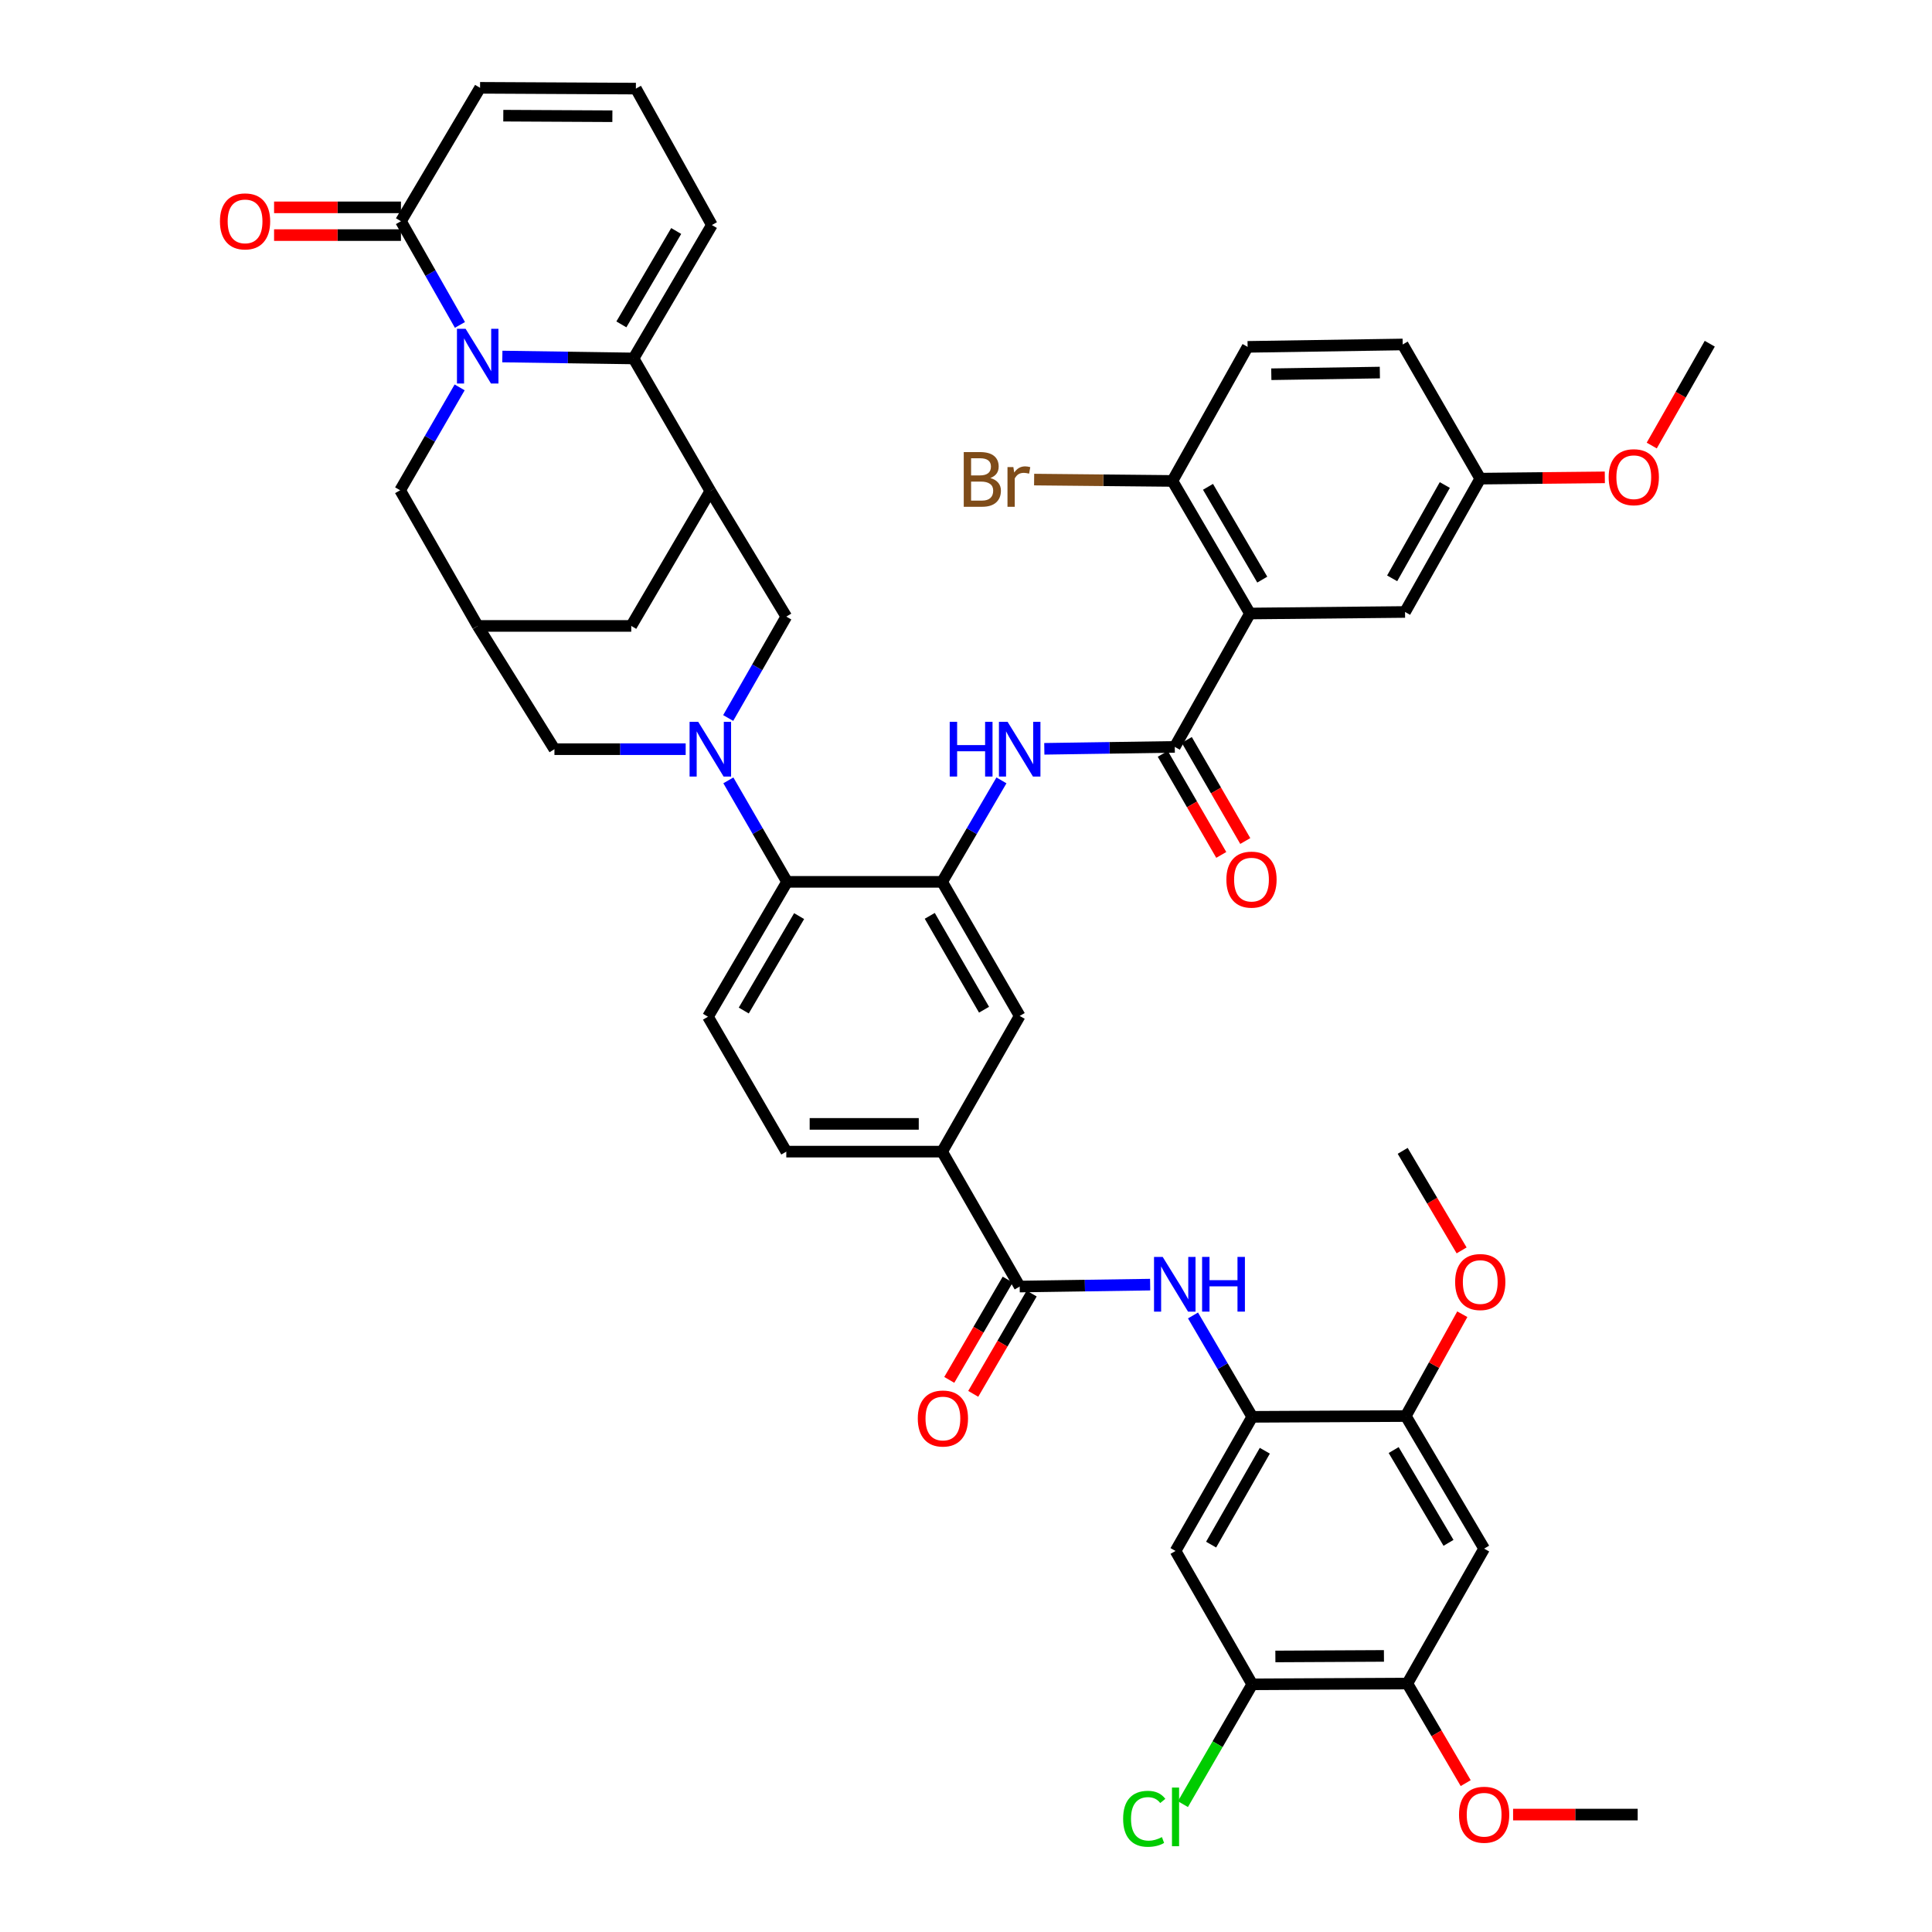<?xml version='1.0' encoding='iso-8859-1'?>
<svg version='1.1' baseProfile='full'
              xmlns='http://www.w3.org/2000/svg'
                      xmlns:rdkit='http://www.rdkit.org/xml'
                      xmlns:xlink='http://www.w3.org/1999/xlink'
                  xml:space='preserve'
width='1000px' height='1000px' viewBox='0 0 1000 1000'>
<!-- END OF HEADER -->
<rect style='opacity:1.0;fill:#FFFFFF;stroke:none' width='1000' height='1000' x='0' y='0'> </rect>
<path class='bond-1' d='M 260.015,184.532 L 293.969,185.032' style='fill:none;fill-rule:evenodd;stroke:#0000FF;stroke-width:6px;stroke-linecap:butt;stroke-linejoin:miter;stroke-opacity:1' />
<path class='bond-1' d='M 293.969,185.032 L 327.923,185.532' style='fill:none;fill-rule:evenodd;stroke:#000000;stroke-width:6px;stroke-linecap:butt;stroke-linejoin:miter;stroke-opacity:1' />
<path class='bond-6' d='M 238.061,168.175 L 222.797,141.34' style='fill:none;fill-rule:evenodd;stroke:#0000FF;stroke-width:6px;stroke-linecap:butt;stroke-linejoin:miter;stroke-opacity:1' />
<path class='bond-6' d='M 222.797,141.34 L 207.532,114.504' style='fill:none;fill-rule:evenodd;stroke:#000000;stroke-width:6px;stroke-linecap:butt;stroke-linejoin:miter;stroke-opacity:1' />
<path class='bond-17' d='M 237.909,200.509 L 222.509,227.135' style='fill:none;fill-rule:evenodd;stroke:#0000FF;stroke-width:6px;stroke-linecap:butt;stroke-linejoin:miter;stroke-opacity:1' />
<path class='bond-17' d='M 222.509,227.135 L 207.109,253.761' style='fill:none;fill-rule:evenodd;stroke:#000000;stroke-width:6px;stroke-linecap:butt;stroke-linejoin:miter;stroke-opacity:1' />
<path class='bond-0' d='M 354.907,387.776 L 320.942,387.776' style='fill:none;fill-rule:evenodd;stroke:#0000FF;stroke-width:6px;stroke-linecap:butt;stroke-linejoin:miter;stroke-opacity:1' />
<path class='bond-0' d='M 320.942,387.776 L 286.976,387.776' style='fill:none;fill-rule:evenodd;stroke:#000000;stroke-width:6px;stroke-linecap:butt;stroke-linejoin:miter;stroke-opacity:1' />
<path class='bond-7' d='M 377,403.919 L 392.187,430.181' style='fill:none;fill-rule:evenodd;stroke:#0000FF;stroke-width:6px;stroke-linecap:butt;stroke-linejoin:miter;stroke-opacity:1' />
<path class='bond-7' d='M 392.187,430.181 L 407.375,456.443' style='fill:none;fill-rule:evenodd;stroke:#000000;stroke-width:6px;stroke-linecap:butt;stroke-linejoin:miter;stroke-opacity:1' />
<path class='bond-47' d='M 376.911,371.639 L 391.947,345.398' style='fill:none;fill-rule:evenodd;stroke:#0000FF;stroke-width:6px;stroke-linecap:butt;stroke-linejoin:miter;stroke-opacity:1' />
<path class='bond-47' d='M 391.947,345.398 L 406.984,319.157' style='fill:none;fill-rule:evenodd;stroke:#000000;stroke-width:6px;stroke-linecap:butt;stroke-linejoin:miter;stroke-opacity:1' />
<path class='bond-4' d='M 327.923,185.532 L 367.665,254.151' style='fill:none;fill-rule:evenodd;stroke:#000000;stroke-width:6px;stroke-linecap:butt;stroke-linejoin:miter;stroke-opacity:1' />
<path class='bond-26' d='M 327.923,185.532 L 368.462,116.475' style='fill:none;fill-rule:evenodd;stroke:#000000;stroke-width:6px;stroke-linecap:butt;stroke-linejoin:miter;stroke-opacity:1' />
<path class='bond-26' d='M 321.621,167.905 L 349.998,119.564' style='fill:none;fill-rule:evenodd;stroke:#000000;stroke-width:6px;stroke-linecap:butt;stroke-linejoin:miter;stroke-opacity:1' />
<path class='bond-2' d='M 646.975,317.553 L 608.062,386.587' style='fill:none;fill-rule:evenodd;stroke:#000000;stroke-width:6px;stroke-linecap:butt;stroke-linejoin:miter;stroke-opacity:1' />
<path class='bond-24' d='M 646.975,317.553 L 606.842,248.934' style='fill:none;fill-rule:evenodd;stroke:#000000;stroke-width:6px;stroke-linecap:butt;stroke-linejoin:miter;stroke-opacity:1' />
<path class='bond-24' d='M 653.349,300.012 L 625.256,251.978' style='fill:none;fill-rule:evenodd;stroke:#000000;stroke-width:6px;stroke-linecap:butt;stroke-linejoin:miter;stroke-opacity:1' />
<path class='bond-27' d='M 646.975,317.553 L 727.248,316.756' style='fill:none;fill-rule:evenodd;stroke:#000000;stroke-width:6px;stroke-linecap:butt;stroke-linejoin:miter;stroke-opacity:1' />
<path class='bond-3' d='M 608.062,386.587 L 574.299,387.087' style='fill:none;fill-rule:evenodd;stroke:#000000;stroke-width:6px;stroke-linecap:butt;stroke-linejoin:miter;stroke-opacity:1' />
<path class='bond-3' d='M 574.299,387.087 L 540.536,387.587' style='fill:none;fill-rule:evenodd;stroke:#0000FF;stroke-width:6px;stroke-linecap:butt;stroke-linejoin:miter;stroke-opacity:1' />
<path class='bond-30' d='M 601.849,390.183 L 616.987,416.342' style='fill:none;fill-rule:evenodd;stroke:#000000;stroke-width:6px;stroke-linecap:butt;stroke-linejoin:miter;stroke-opacity:1' />
<path class='bond-30' d='M 616.987,416.342 L 632.125,442.5' style='fill:none;fill-rule:evenodd;stroke:#FF0000;stroke-width:6px;stroke-linecap:butt;stroke-linejoin:miter;stroke-opacity:1' />
<path class='bond-30' d='M 614.276,382.991 L 629.414,409.15' style='fill:none;fill-rule:evenodd;stroke:#000000;stroke-width:6px;stroke-linecap:butt;stroke-linejoin:miter;stroke-opacity:1' />
<path class='bond-30' d='M 629.414,409.15 L 644.552,435.308' style='fill:none;fill-rule:evenodd;stroke:#FF0000;stroke-width:6px;stroke-linecap:butt;stroke-linejoin:miter;stroke-opacity:1' />
<path class='bond-12' d='M 367.665,254.151 L 406.984,319.157' style='fill:none;fill-rule:evenodd;stroke:#000000;stroke-width:6px;stroke-linecap:butt;stroke-linejoin:miter;stroke-opacity:1' />
<path class='bond-45' d='M 367.665,254.151 L 326.734,323.983' style='fill:none;fill-rule:evenodd;stroke:#000000;stroke-width:6px;stroke-linecap:butt;stroke-linejoin:miter;stroke-opacity:1' />
<path class='bond-5' d='M 487.648,456.443 L 407.375,456.443' style='fill:none;fill-rule:evenodd;stroke:#000000;stroke-width:6px;stroke-linecap:butt;stroke-linejoin:miter;stroke-opacity:1' />
<path class='bond-8' d='M 487.648,456.443 L 502.999,430.184' style='fill:none;fill-rule:evenodd;stroke:#000000;stroke-width:6px;stroke-linecap:butt;stroke-linejoin:miter;stroke-opacity:1' />
<path class='bond-8' d='M 502.999,430.184 L 518.349,403.924' style='fill:none;fill-rule:evenodd;stroke:#0000FF;stroke-width:6px;stroke-linecap:butt;stroke-linejoin:miter;stroke-opacity:1' />
<path class='bond-20' d='M 487.648,456.443 L 527.789,525.844' style='fill:none;fill-rule:evenodd;stroke:#000000;stroke-width:6px;stroke-linecap:butt;stroke-linejoin:miter;stroke-opacity:1' />
<path class='bond-20' d='M 481.24,474.042 L 509.338,522.623' style='fill:none;fill-rule:evenodd;stroke:#000000;stroke-width:6px;stroke-linecap:butt;stroke-linejoin:miter;stroke-opacity:1' />
<path class='bond-29' d='M 207.532,114.504 L 248.479,45.455' style='fill:none;fill-rule:evenodd;stroke:#000000;stroke-width:6px;stroke-linecap:butt;stroke-linejoin:miter;stroke-opacity:1' />
<path class='bond-32' d='M 207.532,107.325 L 174.697,107.325' style='fill:none;fill-rule:evenodd;stroke:#000000;stroke-width:6px;stroke-linecap:butt;stroke-linejoin:miter;stroke-opacity:1' />
<path class='bond-32' d='M 174.697,107.325 L 141.861,107.325' style='fill:none;fill-rule:evenodd;stroke:#FF0000;stroke-width:6px;stroke-linecap:butt;stroke-linejoin:miter;stroke-opacity:1' />
<path class='bond-32' d='M 207.532,121.684 L 174.697,121.684' style='fill:none;fill-rule:evenodd;stroke:#000000;stroke-width:6px;stroke-linecap:butt;stroke-linejoin:miter;stroke-opacity:1' />
<path class='bond-32' d='M 174.697,121.684 L 141.861,121.684' style='fill:none;fill-rule:evenodd;stroke:#FF0000;stroke-width:6px;stroke-linecap:butt;stroke-linejoin:miter;stroke-opacity:1' />
<path class='bond-25' d='M 407.375,456.443 L 366.444,526.258' style='fill:none;fill-rule:evenodd;stroke:#000000;stroke-width:6px;stroke-linecap:butt;stroke-linejoin:miter;stroke-opacity:1' />
<path class='bond-25' d='M 413.622,474.177 L 384.971,523.048' style='fill:none;fill-rule:evenodd;stroke:#000000;stroke-width:6px;stroke-linecap:butt;stroke-linejoin:miter;stroke-opacity:1' />
<path class='bond-9' d='M 527.789,665.921 L 487.648,596.082' style='fill:none;fill-rule:evenodd;stroke:#000000;stroke-width:6px;stroke-linecap:butt;stroke-linejoin:miter;stroke-opacity:1' />
<path class='bond-11' d='M 527.789,665.921 L 561.552,665.422' style='fill:none;fill-rule:evenodd;stroke:#000000;stroke-width:6px;stroke-linecap:butt;stroke-linejoin:miter;stroke-opacity:1' />
<path class='bond-11' d='M 561.552,665.422 L 595.315,664.922' style='fill:none;fill-rule:evenodd;stroke:#0000FF;stroke-width:6px;stroke-linecap:butt;stroke-linejoin:miter;stroke-opacity:1' />
<path class='bond-31' d='M 521.586,662.307 L 506.461,688.267' style='fill:none;fill-rule:evenodd;stroke:#000000;stroke-width:6px;stroke-linecap:butt;stroke-linejoin:miter;stroke-opacity:1' />
<path class='bond-31' d='M 506.461,688.267 L 491.337,714.226' style='fill:none;fill-rule:evenodd;stroke:#FF0000;stroke-width:6px;stroke-linecap:butt;stroke-linejoin:miter;stroke-opacity:1' />
<path class='bond-31' d='M 533.992,669.536 L 518.868,695.495' style='fill:none;fill-rule:evenodd;stroke:#000000;stroke-width:6px;stroke-linecap:butt;stroke-linejoin:miter;stroke-opacity:1' />
<path class='bond-31' d='M 518.868,695.495 L 503.743,721.454' style='fill:none;fill-rule:evenodd;stroke:#FF0000;stroke-width:6px;stroke-linecap:butt;stroke-linejoin:miter;stroke-opacity:1' />
<path class='bond-10' d='M 648.163,733.352 L 632.831,707.116' style='fill:none;fill-rule:evenodd;stroke:#000000;stroke-width:6px;stroke-linecap:butt;stroke-linejoin:miter;stroke-opacity:1' />
<path class='bond-10' d='M 632.831,707.116 L 617.499,680.88' style='fill:none;fill-rule:evenodd;stroke:#0000FF;stroke-width:6px;stroke-linecap:butt;stroke-linejoin:miter;stroke-opacity:1' />
<path class='bond-14' d='M 648.163,733.352 L 608.453,802.777' style='fill:none;fill-rule:evenodd;stroke:#000000;stroke-width:6px;stroke-linecap:butt;stroke-linejoin:miter;stroke-opacity:1' />
<path class='bond-14' d='M 654.671,750.895 L 626.874,799.492' style='fill:none;fill-rule:evenodd;stroke:#000000;stroke-width:6px;stroke-linecap:butt;stroke-linejoin:miter;stroke-opacity:1' />
<path class='bond-19' d='M 648.163,733.352 L 727.639,732.945' style='fill:none;fill-rule:evenodd;stroke:#000000;stroke-width:6px;stroke-linecap:butt;stroke-linejoin:miter;stroke-opacity:1' />
<path class='bond-13' d='M 247.258,323.983 L 207.109,253.761' style='fill:none;fill-rule:evenodd;stroke:#000000;stroke-width:6px;stroke-linecap:butt;stroke-linejoin:miter;stroke-opacity:1' />
<path class='bond-18' d='M 247.258,323.983 L 286.976,387.776' style='fill:none;fill-rule:evenodd;stroke:#000000;stroke-width:6px;stroke-linecap:butt;stroke-linejoin:miter;stroke-opacity:1' />
<path class='bond-23' d='M 247.258,323.983 L 326.734,323.983' style='fill:none;fill-rule:evenodd;stroke:#000000;stroke-width:6px;stroke-linecap:butt;stroke-linejoin:miter;stroke-opacity:1' />
<path class='bond-21' d='M 608.453,802.777 L 648.163,871.803' style='fill:none;fill-rule:evenodd;stroke:#000000;stroke-width:6px;stroke-linecap:butt;stroke-linejoin:miter;stroke-opacity:1' />
<path class='bond-15' d='M 768.187,801.564 L 727.639,732.945' style='fill:none;fill-rule:evenodd;stroke:#000000;stroke-width:6px;stroke-linecap:butt;stroke-linejoin:miter;stroke-opacity:1' />
<path class='bond-15' d='M 749.743,798.576 L 721.359,750.543' style='fill:none;fill-rule:evenodd;stroke:#000000;stroke-width:6px;stroke-linecap:butt;stroke-linejoin:miter;stroke-opacity:1' />
<path class='bond-22' d='M 768.187,801.564 L 728.437,871.396' style='fill:none;fill-rule:evenodd;stroke:#000000;stroke-width:6px;stroke-linecap:butt;stroke-linejoin:miter;stroke-opacity:1' />
<path class='bond-16' d='M 487.648,596.082 L 406.984,596.082' style='fill:none;fill-rule:evenodd;stroke:#000000;stroke-width:6px;stroke-linecap:butt;stroke-linejoin:miter;stroke-opacity:1' />
<path class='bond-16' d='M 475.548,581.723 L 419.083,581.723' style='fill:none;fill-rule:evenodd;stroke:#000000;stroke-width:6px;stroke-linecap:butt;stroke-linejoin:miter;stroke-opacity:1' />
<path class='bond-48' d='M 487.648,596.082 L 527.789,525.844' style='fill:none;fill-rule:evenodd;stroke:#000000;stroke-width:6px;stroke-linecap:butt;stroke-linejoin:miter;stroke-opacity:1' />
<path class='bond-38' d='M 727.639,732.945 L 742.262,706.594' style='fill:none;fill-rule:evenodd;stroke:#000000;stroke-width:6px;stroke-linecap:butt;stroke-linejoin:miter;stroke-opacity:1' />
<path class='bond-38' d='M 742.262,706.594 L 756.884,680.242' style='fill:none;fill-rule:evenodd;stroke:#FF0000;stroke-width:6px;stroke-linecap:butt;stroke-linejoin:miter;stroke-opacity:1' />
<path class='bond-36' d='M 648.163,871.803 L 630.219,902.81' style='fill:none;fill-rule:evenodd;stroke:#000000;stroke-width:6px;stroke-linecap:butt;stroke-linejoin:miter;stroke-opacity:1' />
<path class='bond-36' d='M 630.219,902.81 L 612.275,933.817' style='fill:none;fill-rule:evenodd;stroke:#00CC00;stroke-width:6px;stroke-linecap:butt;stroke-linejoin:miter;stroke-opacity:1' />
<path class='bond-50' d='M 648.163,871.803 L 728.437,871.396' style='fill:none;fill-rule:evenodd;stroke:#000000;stroke-width:6px;stroke-linecap:butt;stroke-linejoin:miter;stroke-opacity:1' />
<path class='bond-50' d='M 660.132,857.383 L 716.323,857.098' style='fill:none;fill-rule:evenodd;stroke:#000000;stroke-width:6px;stroke-linecap:butt;stroke-linejoin:miter;stroke-opacity:1' />
<path class='bond-39' d='M 728.437,871.396 L 743.54,897.168' style='fill:none;fill-rule:evenodd;stroke:#000000;stroke-width:6px;stroke-linecap:butt;stroke-linejoin:miter;stroke-opacity:1' />
<path class='bond-39' d='M 743.54,897.168 L 758.643,922.94' style='fill:none;fill-rule:evenodd;stroke:#FF0000;stroke-width:6px;stroke-linecap:butt;stroke-linejoin:miter;stroke-opacity:1' />
<path class='bond-34' d='M 606.842,248.934 L 645.762,179.534' style='fill:none;fill-rule:evenodd;stroke:#000000;stroke-width:6px;stroke-linecap:butt;stroke-linejoin:miter;stroke-opacity:1' />
<path class='bond-37' d='M 606.842,248.934 L 571.051,248.582' style='fill:none;fill-rule:evenodd;stroke:#000000;stroke-width:6px;stroke-linecap:butt;stroke-linejoin:miter;stroke-opacity:1' />
<path class='bond-37' d='M 571.051,248.582 L 535.261,248.23' style='fill:none;fill-rule:evenodd;stroke:#7F4C19;stroke-width:6px;stroke-linecap:butt;stroke-linejoin:miter;stroke-opacity:1' />
<path class='bond-33' d='M 366.444,526.258 L 406.984,596.082' style='fill:none;fill-rule:evenodd;stroke:#000000;stroke-width:6px;stroke-linecap:butt;stroke-linejoin:miter;stroke-opacity:1' />
<path class='bond-46' d='M 368.462,116.475 L 329.135,45.861' style='fill:none;fill-rule:evenodd;stroke:#000000;stroke-width:6px;stroke-linecap:butt;stroke-linejoin:miter;stroke-opacity:1' />
<path class='bond-35' d='M 727.248,316.756 L 766.177,247.746' style='fill:none;fill-rule:evenodd;stroke:#000000;stroke-width:6px;stroke-linecap:butt;stroke-linejoin:miter;stroke-opacity:1' />
<path class='bond-35' d='M 720.581,299.35 L 747.831,251.043' style='fill:none;fill-rule:evenodd;stroke:#000000;stroke-width:6px;stroke-linecap:butt;stroke-linejoin:miter;stroke-opacity:1' />
<path class='bond-28' d='M 329.135,45.861 L 248.479,45.455' style='fill:none;fill-rule:evenodd;stroke:#000000;stroke-width:6px;stroke-linecap:butt;stroke-linejoin:miter;stroke-opacity:1' />
<path class='bond-28' d='M 316.964,60.159 L 260.505,59.874' style='fill:none;fill-rule:evenodd;stroke:#000000;stroke-width:6px;stroke-linecap:butt;stroke-linejoin:miter;stroke-opacity:1' />
<path class='bond-49' d='M 645.762,179.534 L 726.028,178.297' style='fill:none;fill-rule:evenodd;stroke:#000000;stroke-width:6px;stroke-linecap:butt;stroke-linejoin:miter;stroke-opacity:1' />
<path class='bond-49' d='M 658.023,193.705 L 714.209,192.84' style='fill:none;fill-rule:evenodd;stroke:#000000;stroke-width:6px;stroke-linecap:butt;stroke-linejoin:miter;stroke-opacity:1' />
<path class='bond-40' d='M 766.177,247.746 L 726.028,178.297' style='fill:none;fill-rule:evenodd;stroke:#000000;stroke-width:6px;stroke-linecap:butt;stroke-linejoin:miter;stroke-opacity:1' />
<path class='bond-41' d='M 766.177,247.746 L 798.417,247.409' style='fill:none;fill-rule:evenodd;stroke:#000000;stroke-width:6px;stroke-linecap:butt;stroke-linejoin:miter;stroke-opacity:1' />
<path class='bond-41' d='M 798.417,247.409 L 830.658,247.073' style='fill:none;fill-rule:evenodd;stroke:#FF0000;stroke-width:6px;stroke-linecap:butt;stroke-linejoin:miter;stroke-opacity:1' />
<path class='bond-43' d='M 756.533,647.206 L 741.28,621.441' style='fill:none;fill-rule:evenodd;stroke:#FF0000;stroke-width:6px;stroke-linecap:butt;stroke-linejoin:miter;stroke-opacity:1' />
<path class='bond-43' d='M 741.28,621.441 L 726.028,595.675' style='fill:none;fill-rule:evenodd;stroke:#000000;stroke-width:6px;stroke-linecap:butt;stroke-linejoin:miter;stroke-opacity:1' />
<path class='bond-42' d='M 783.174,939.225 L 815.418,939.225' style='fill:none;fill-rule:evenodd;stroke:#FF0000;stroke-width:6px;stroke-linecap:butt;stroke-linejoin:miter;stroke-opacity:1' />
<path class='bond-42' d='M 815.418,939.225 L 847.663,939.225' style='fill:none;fill-rule:evenodd;stroke:#000000;stroke-width:6px;stroke-linecap:butt;stroke-linejoin:miter;stroke-opacity:1' />
<path class='bond-44' d='M 854.937,230.611 L 869.954,204.258' style='fill:none;fill-rule:evenodd;stroke:#FF0000;stroke-width:6px;stroke-linecap:butt;stroke-linejoin:miter;stroke-opacity:1' />
<path class='bond-44' d='M 869.954,204.258 L 884.972,177.906' style='fill:none;fill-rule:evenodd;stroke:#000000;stroke-width:6px;stroke-linecap:butt;stroke-linejoin:miter;stroke-opacity:1' />
<path  class='atom-0' d='M 240.998 170.184
L 250.278 185.184
Q 251.198 186.664, 252.678 189.344
Q 254.158 192.024, 254.238 192.184
L 254.238 170.184
L 257.998 170.184
L 257.998 198.504
L 254.118 198.504
L 244.158 182.104
Q 242.998 180.184, 241.758 177.984
Q 240.558 175.784, 240.198 175.104
L 240.198 198.504
L 236.518 198.504
L 236.518 170.184
L 240.998 170.184
' fill='#0000FF'/>
<path  class='atom-1' d='M 361.405 373.616
L 370.685 388.616
Q 371.605 390.096, 373.085 392.776
Q 374.565 395.456, 374.645 395.616
L 374.645 373.616
L 378.405 373.616
L 378.405 401.936
L 374.525 401.936
L 364.565 385.536
Q 363.405 383.616, 362.165 381.416
Q 360.965 379.216, 360.605 378.536
L 360.605 401.936
L 356.925 401.936
L 356.925 373.616
L 361.405 373.616
' fill='#0000FF'/>
<path  class='atom-9' d='M 491.569 373.616
L 495.409 373.616
L 495.409 385.656
L 509.889 385.656
L 509.889 373.616
L 513.729 373.616
L 513.729 401.936
L 509.889 401.936
L 509.889 388.856
L 495.409 388.856
L 495.409 401.936
L 491.569 401.936
L 491.569 373.616
' fill='#0000FF'/>
<path  class='atom-9' d='M 521.529 373.616
L 530.809 388.616
Q 531.729 390.096, 533.209 392.776
Q 534.689 395.456, 534.769 395.616
L 534.769 373.616
L 538.529 373.616
L 538.529 401.936
L 534.649 401.936
L 524.689 385.536
Q 523.529 383.616, 522.289 381.416
Q 521.089 379.216, 520.729 378.536
L 520.729 401.936
L 517.049 401.936
L 517.049 373.616
L 521.529 373.616
' fill='#0000FF'/>
<path  class='atom-12' d='M 601.802 650.573
L 611.082 665.573
Q 612.002 667.053, 613.482 669.733
Q 614.962 672.413, 615.042 672.573
L 615.042 650.573
L 618.802 650.573
L 618.802 678.893
L 614.922 678.893
L 604.962 662.493
Q 603.802 660.573, 602.562 658.373
Q 601.362 656.173, 601.002 655.493
L 601.002 678.893
L 597.322 678.893
L 597.322 650.573
L 601.802 650.573
' fill='#0000FF'/>
<path  class='atom-12' d='M 622.202 650.573
L 626.042 650.573
L 626.042 662.613
L 640.522 662.613
L 640.522 650.573
L 644.362 650.573
L 644.362 678.893
L 640.522 678.893
L 640.522 665.813
L 626.042 665.813
L 626.042 678.893
L 622.202 678.893
L 622.202 650.573
' fill='#0000FF'/>
<path  class='atom-31' d='M 634.772 455.286
Q 634.772 448.486, 638.132 444.686
Q 641.492 440.886, 647.772 440.886
Q 654.052 440.886, 657.412 444.686
Q 660.772 448.486, 660.772 455.286
Q 660.772 462.166, 657.372 466.086
Q 653.972 469.966, 647.772 469.966
Q 641.532 469.966, 638.132 466.086
Q 634.772 462.206, 634.772 455.286
M 647.772 466.766
Q 652.092 466.766, 654.412 463.886
Q 656.772 460.966, 656.772 455.286
Q 656.772 449.726, 654.412 446.926
Q 652.092 444.086, 647.772 444.086
Q 643.452 444.086, 641.092 446.886
Q 638.772 449.686, 638.772 455.286
Q 638.772 461.006, 641.092 463.886
Q 643.452 466.766, 647.772 466.766
' fill='#FF0000'/>
<path  class='atom-32' d='M 475.047 734.214
Q 475.047 727.414, 478.407 723.614
Q 481.767 719.814, 488.047 719.814
Q 494.327 719.814, 497.687 723.614
Q 501.047 727.414, 501.047 734.214
Q 501.047 741.094, 497.647 745.014
Q 494.247 748.894, 488.047 748.894
Q 481.807 748.894, 478.407 745.014
Q 475.047 741.134, 475.047 734.214
M 488.047 745.694
Q 492.367 745.694, 494.687 742.814
Q 497.047 739.894, 497.047 734.214
Q 497.047 728.654, 494.687 725.854
Q 492.367 723.014, 488.047 723.014
Q 483.727 723.014, 481.367 725.814
Q 479.047 728.614, 479.047 734.214
Q 479.047 739.934, 481.367 742.814
Q 483.727 745.694, 488.047 745.694
' fill='#FF0000'/>
<path  class='atom-33' d='M 113.844 114.584
Q 113.844 107.784, 117.204 103.984
Q 120.564 100.184, 126.844 100.184
Q 133.124 100.184, 136.484 103.984
Q 139.844 107.784, 139.844 114.584
Q 139.844 121.464, 136.444 125.384
Q 133.044 129.264, 126.844 129.264
Q 120.604 129.264, 117.204 125.384
Q 113.844 121.504, 113.844 114.584
M 126.844 126.064
Q 131.164 126.064, 133.484 123.184
Q 135.844 120.264, 135.844 114.584
Q 135.844 109.024, 133.484 106.224
Q 131.164 103.384, 126.844 103.384
Q 122.524 103.384, 120.164 106.184
Q 117.844 108.984, 117.844 114.584
Q 117.844 120.304, 120.164 123.184
Q 122.524 126.064, 126.844 126.064
' fill='#FF0000'/>
<path  class='atom-37' d='M 581.333 941.402
Q 581.333 934.362, 584.613 930.682
Q 587.933 926.962, 594.213 926.962
Q 600.053 926.962, 603.173 931.082
L 600.533 933.242
Q 598.253 930.242, 594.213 930.242
Q 589.933 930.242, 587.653 933.122
Q 585.413 935.962, 585.413 941.402
Q 585.413 947.002, 587.733 949.882
Q 590.093 952.762, 594.653 952.762
Q 597.773 952.762, 601.413 950.882
L 602.533 953.882
Q 601.053 954.842, 598.813 955.402
Q 596.573 955.962, 594.093 955.962
Q 587.933 955.962, 584.613 952.202
Q 581.333 948.442, 581.333 941.402
' fill='#00CC00'/>
<path  class='atom-37' d='M 606.613 925.242
L 610.293 925.242
L 610.293 955.602
L 606.613 955.602
L 606.613 925.242
' fill='#00CC00'/>
<path  class='atom-38' d='M 512.594 247.433
Q 515.314 248.193, 516.674 249.873
Q 518.074 251.513, 518.074 253.953
Q 518.074 257.873, 515.554 260.113
Q 513.074 262.313, 508.354 262.313
L 498.834 262.313
L 498.834 233.993
L 507.194 233.993
Q 512.034 233.993, 514.474 235.953
Q 516.914 237.913, 516.914 241.513
Q 516.914 245.793, 512.594 247.433
M 502.634 237.193
L 502.634 246.073
L 507.194 246.073
Q 509.994 246.073, 511.434 244.953
Q 512.914 243.793, 512.914 241.513
Q 512.914 237.193, 507.194 237.193
L 502.634 237.193
M 508.354 259.113
Q 511.114 259.113, 512.594 257.793
Q 514.074 256.473, 514.074 253.953
Q 514.074 251.633, 512.434 250.473
Q 510.834 249.273, 507.754 249.273
L 502.634 249.273
L 502.634 259.113
L 508.354 259.113
' fill='#7F4C19'/>
<path  class='atom-38' d='M 524.514 241.753
L 524.954 244.593
Q 527.114 241.393, 530.634 241.393
Q 531.754 241.393, 533.274 241.793
L 532.674 245.153
Q 530.954 244.753, 529.994 244.753
Q 528.314 244.753, 527.194 245.433
Q 526.114 246.073, 525.234 247.633
L 525.234 262.313
L 521.474 262.313
L 521.474 241.753
L 524.514 241.753
' fill='#7F4C19'/>
<path  class='atom-39' d='M 753.177 663.576
Q 753.177 656.776, 756.537 652.976
Q 759.897 649.176, 766.177 649.176
Q 772.457 649.176, 775.817 652.976
Q 779.177 656.776, 779.177 663.576
Q 779.177 670.456, 775.777 674.376
Q 772.377 678.256, 766.177 678.256
Q 759.937 678.256, 756.537 674.376
Q 753.177 670.496, 753.177 663.576
M 766.177 675.056
Q 770.497 675.056, 772.817 672.176
Q 775.177 669.256, 775.177 663.576
Q 775.177 658.016, 772.817 655.216
Q 770.497 652.376, 766.177 652.376
Q 761.857 652.376, 759.497 655.176
Q 757.177 657.976, 757.177 663.576
Q 757.177 669.296, 759.497 672.176
Q 761.857 675.056, 766.177 675.056
' fill='#FF0000'/>
<path  class='atom-40' d='M 755.187 939.305
Q 755.187 932.505, 758.547 928.705
Q 761.907 924.905, 768.187 924.905
Q 774.467 924.905, 777.827 928.705
Q 781.187 932.505, 781.187 939.305
Q 781.187 946.185, 777.787 950.105
Q 774.387 953.985, 768.187 953.985
Q 761.947 953.985, 758.547 950.105
Q 755.187 946.225, 755.187 939.305
M 768.187 950.785
Q 772.507 950.785, 774.827 947.905
Q 777.187 944.985, 777.187 939.305
Q 777.187 933.745, 774.827 930.945
Q 772.507 928.105, 768.187 928.105
Q 763.867 928.105, 761.507 930.905
Q 759.187 933.705, 759.187 939.305
Q 759.187 945.025, 761.507 947.905
Q 763.867 950.785, 768.187 950.785
' fill='#FF0000'/>
<path  class='atom-42' d='M 832.644 246.996
Q 832.644 240.196, 836.004 236.396
Q 839.364 232.596, 845.644 232.596
Q 851.924 232.596, 855.284 236.396
Q 858.644 240.196, 858.644 246.996
Q 858.644 253.876, 855.244 257.796
Q 851.844 261.676, 845.644 261.676
Q 839.404 261.676, 836.004 257.796
Q 832.644 253.916, 832.644 246.996
M 845.644 258.476
Q 849.964 258.476, 852.284 255.596
Q 854.644 252.676, 854.644 246.996
Q 854.644 241.436, 852.284 238.636
Q 849.964 235.796, 845.644 235.796
Q 841.324 235.796, 838.964 238.596
Q 836.644 241.396, 836.644 246.996
Q 836.644 252.716, 838.964 255.596
Q 841.324 258.476, 845.644 258.476
' fill='#FF0000'/>
</svg>
